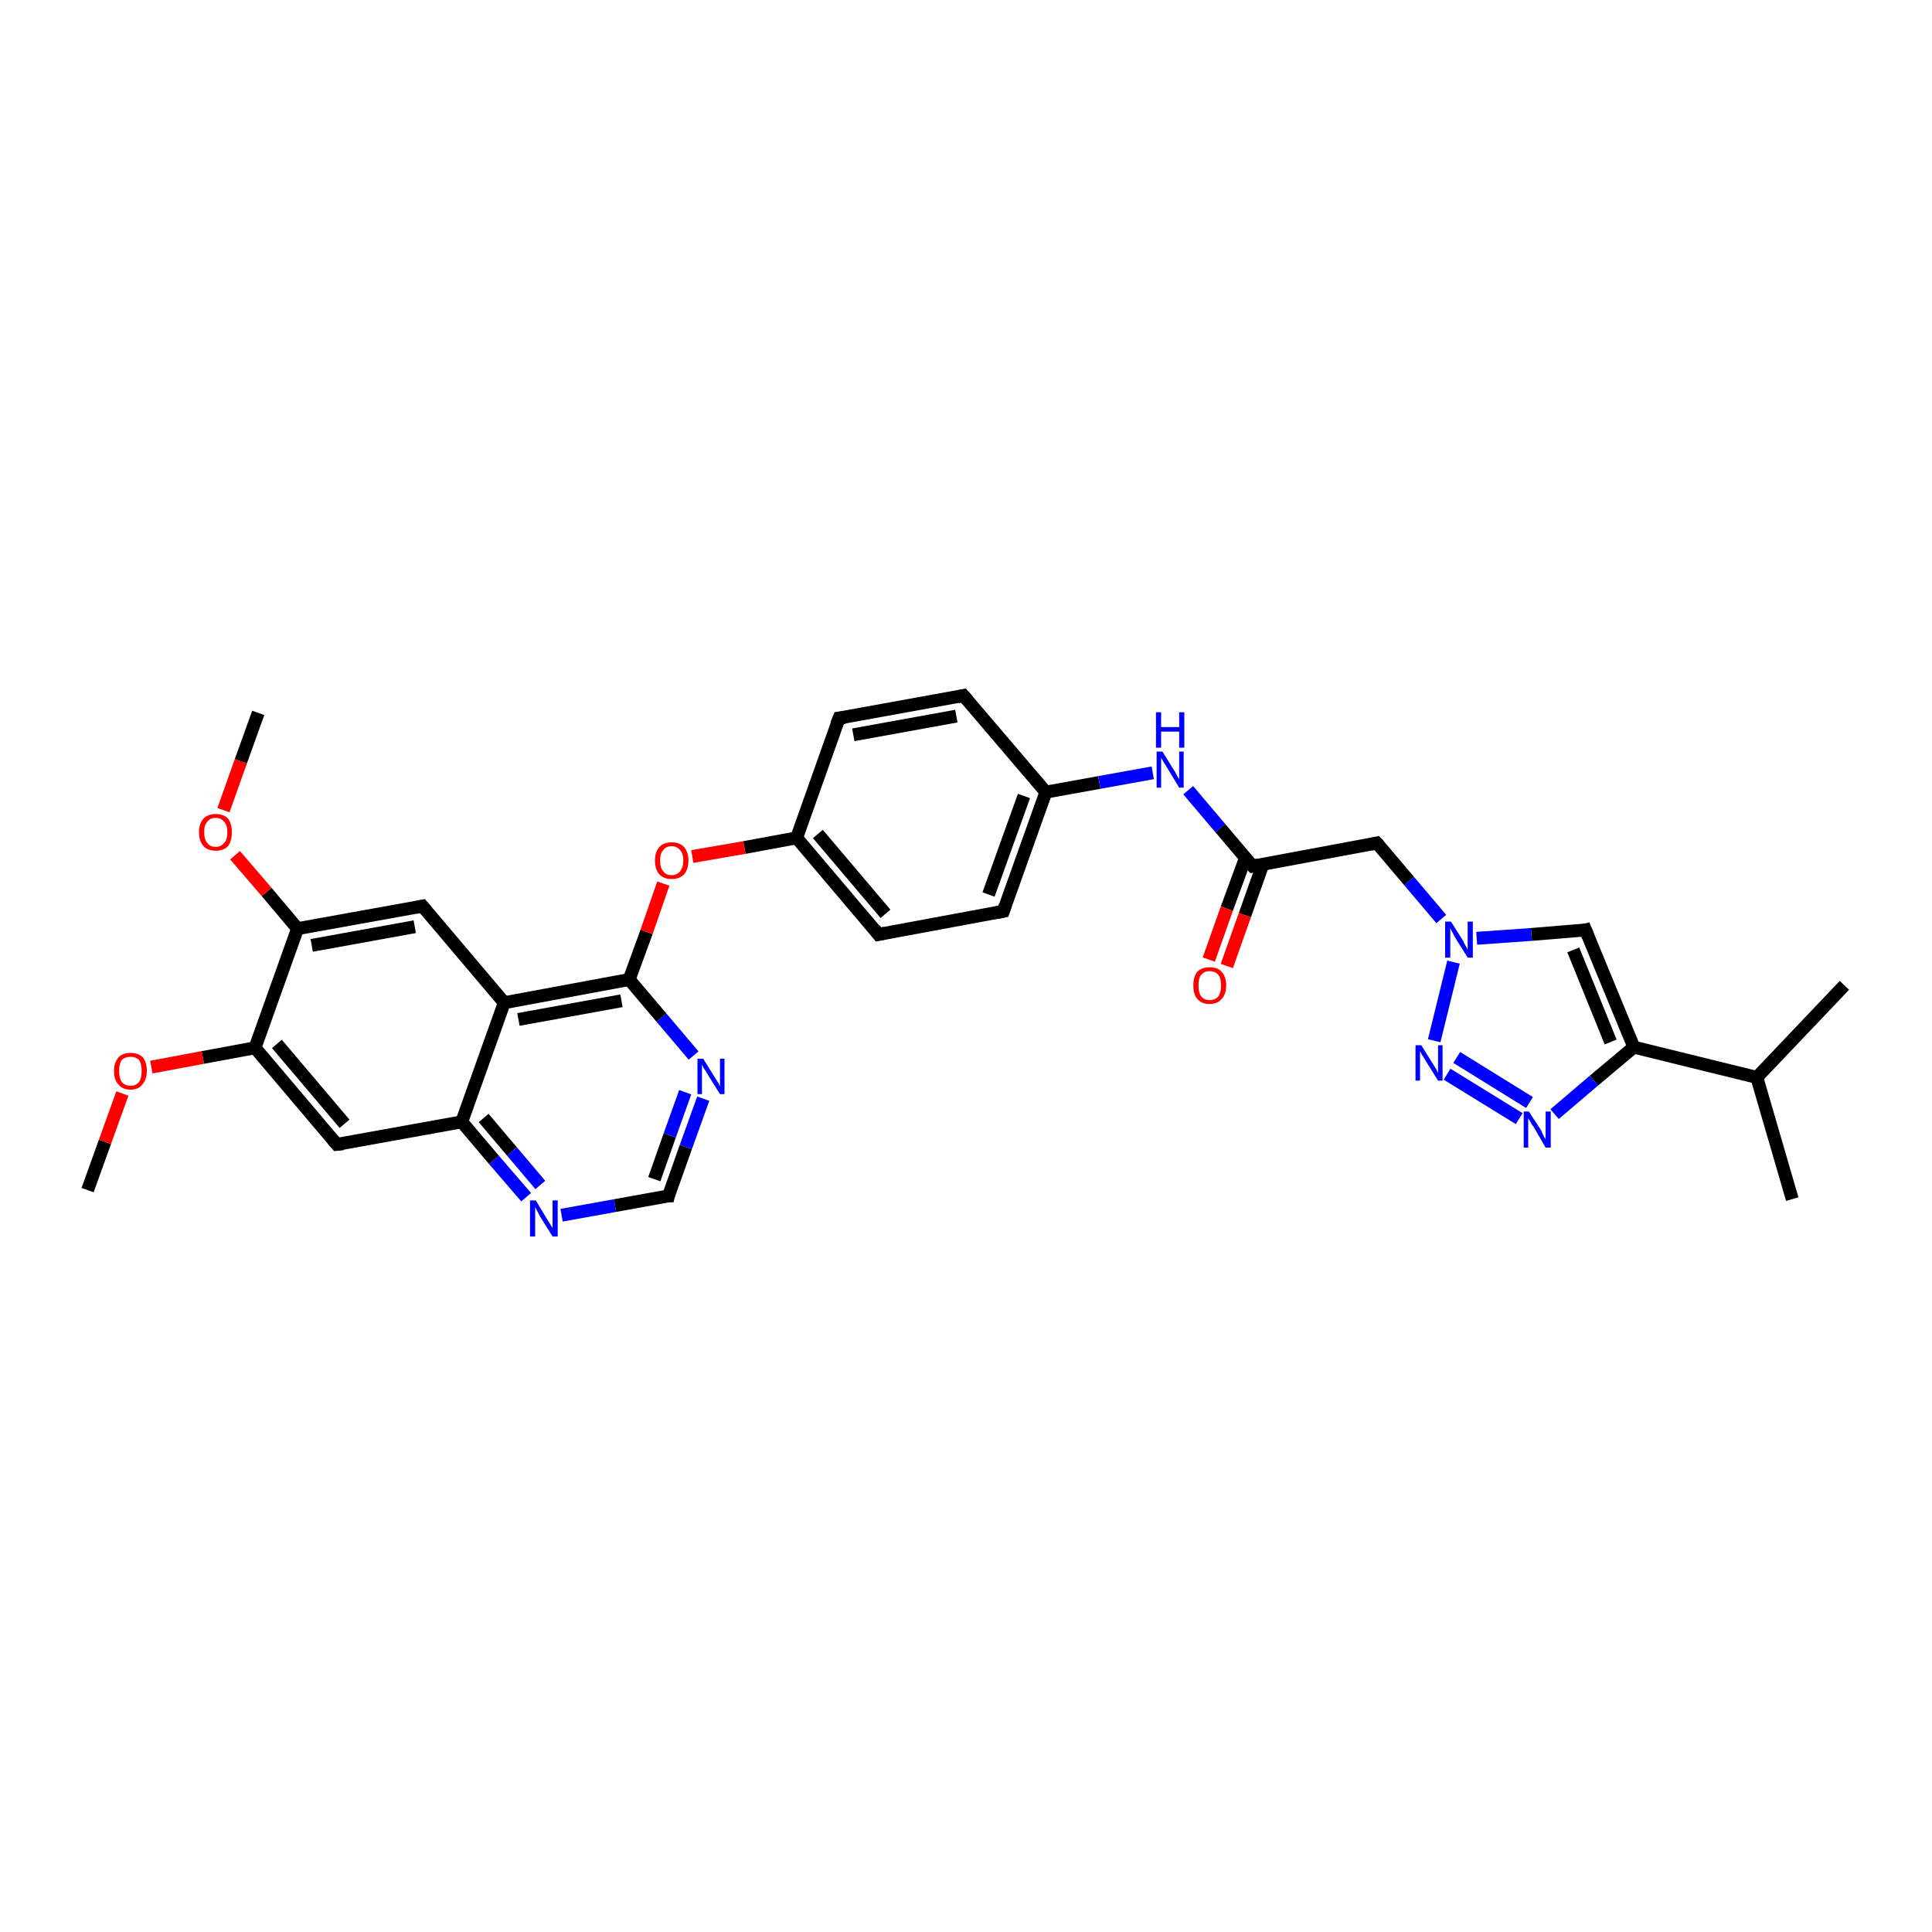 <?xml version='1.0' encoding='iso-8859-1'?>
<svg version='1.1' baseProfile='full'
              xmlns='http://www.w3.org/2000/svg'
                      xmlns:rdkit='http://www.rdkit.org/xml'
                      xmlns:xlink='http://www.w3.org/1999/xlink'
                  xml:space='preserve'
width='300px' height='300px' viewBox='0 0 300 300'>
<!-- END OF HEADER -->
<rect style='opacity:1.0;fill:#FFFFFF;stroke:none' width='300.0' height='300.0' x='0.0' y='0.0'> </rect>
<path class='bond-0 atom-0 atom-1' d='M 13.6,184.8 L 16.3,177.3' style='fill:none;fill-rule:evenodd;stroke:#000000;stroke-width:2.0px;stroke-linecap:butt;stroke-linejoin:miter;stroke-opacity:1' />
<path class='bond-0 atom-0 atom-1' d='M 16.3,177.3 L 19.0,169.8' style='fill:none;fill-rule:evenodd;stroke:#FF0000;stroke-width:2.0px;stroke-linecap:butt;stroke-linejoin:miter;stroke-opacity:1' />
<path class='bond-1 atom-1 atom-2' d='M 23.5,165.7 L 31.5,164.2' style='fill:none;fill-rule:evenodd;stroke:#FF0000;stroke-width:2.0px;stroke-linecap:butt;stroke-linejoin:miter;stroke-opacity:1' />
<path class='bond-1 atom-1 atom-2' d='M 31.5,164.2 L 39.6,162.7' style='fill:none;fill-rule:evenodd;stroke:#000000;stroke-width:2.0px;stroke-linecap:butt;stroke-linejoin:miter;stroke-opacity:1' />
<path class='bond-2 atom-2 atom-3' d='M 39.6,162.7 L 52.3,177.7' style='fill:none;fill-rule:evenodd;stroke:#000000;stroke-width:2.0px;stroke-linecap:butt;stroke-linejoin:miter;stroke-opacity:1' />
<path class='bond-2 atom-2 atom-3' d='M 43.0,162.1 L 53.5,174.5' style='fill:none;fill-rule:evenodd;stroke:#000000;stroke-width:2.0px;stroke-linecap:butt;stroke-linejoin:miter;stroke-opacity:1' />
<path class='bond-3 atom-3 atom-4' d='M 52.3,177.7 L 71.7,174.2' style='fill:none;fill-rule:evenodd;stroke:#000000;stroke-width:2.0px;stroke-linecap:butt;stroke-linejoin:miter;stroke-opacity:1' />
<path class='bond-4 atom-4 atom-5' d='M 71.7,174.2 L 76.7,180.1' style='fill:none;fill-rule:evenodd;stroke:#000000;stroke-width:2.0px;stroke-linecap:butt;stroke-linejoin:miter;stroke-opacity:1' />
<path class='bond-4 atom-4 atom-5' d='M 76.7,180.1 L 81.7,185.9' style='fill:none;fill-rule:evenodd;stroke:#0000FF;stroke-width:2.0px;stroke-linecap:butt;stroke-linejoin:miter;stroke-opacity:1' />
<path class='bond-4 atom-4 atom-5' d='M 75.1,173.6 L 79.5,178.8' style='fill:none;fill-rule:evenodd;stroke:#000000;stroke-width:2.0px;stroke-linecap:butt;stroke-linejoin:miter;stroke-opacity:1' />
<path class='bond-4 atom-4 atom-5' d='M 79.5,178.8 L 83.9,184.0' style='fill:none;fill-rule:evenodd;stroke:#0000FF;stroke-width:2.0px;stroke-linecap:butt;stroke-linejoin:miter;stroke-opacity:1' />
<path class='bond-5 atom-5 atom-6' d='M 87.2,188.7 L 95.5,187.2' style='fill:none;fill-rule:evenodd;stroke:#0000FF;stroke-width:2.0px;stroke-linecap:butt;stroke-linejoin:miter;stroke-opacity:1' />
<path class='bond-5 atom-5 atom-6' d='M 95.5,187.2 L 103.8,185.7' style='fill:none;fill-rule:evenodd;stroke:#000000;stroke-width:2.0px;stroke-linecap:butt;stroke-linejoin:miter;stroke-opacity:1' />
<path class='bond-6 atom-6 atom-7' d='M 103.8,185.7 L 106.5,178.1' style='fill:none;fill-rule:evenodd;stroke:#000000;stroke-width:2.0px;stroke-linecap:butt;stroke-linejoin:miter;stroke-opacity:1' />
<path class='bond-6 atom-6 atom-7' d='M 106.5,178.1 L 109.2,170.6' style='fill:none;fill-rule:evenodd;stroke:#0000FF;stroke-width:2.0px;stroke-linecap:butt;stroke-linejoin:miter;stroke-opacity:1' />
<path class='bond-6 atom-6 atom-7' d='M 101.6,183.1 L 104.0,176.3' style='fill:none;fill-rule:evenodd;stroke:#000000;stroke-width:2.0px;stroke-linecap:butt;stroke-linejoin:miter;stroke-opacity:1' />
<path class='bond-6 atom-6 atom-7' d='M 104.0,176.3 L 106.4,169.6' style='fill:none;fill-rule:evenodd;stroke:#0000FF;stroke-width:2.0px;stroke-linecap:butt;stroke-linejoin:miter;stroke-opacity:1' />
<path class='bond-7 atom-7 atom-8' d='M 107.7,163.9 L 102.7,158.0' style='fill:none;fill-rule:evenodd;stroke:#0000FF;stroke-width:2.0px;stroke-linecap:butt;stroke-linejoin:miter;stroke-opacity:1' />
<path class='bond-7 atom-7 atom-8' d='M 102.7,158.0 L 97.7,152.1' style='fill:none;fill-rule:evenodd;stroke:#000000;stroke-width:2.0px;stroke-linecap:butt;stroke-linejoin:miter;stroke-opacity:1' />
<path class='bond-8 atom-8 atom-9' d='M 97.7,152.1 L 100.4,144.7' style='fill:none;fill-rule:evenodd;stroke:#000000;stroke-width:2.0px;stroke-linecap:butt;stroke-linejoin:miter;stroke-opacity:1' />
<path class='bond-8 atom-8 atom-9' d='M 100.4,144.7 L 103.0,137.2' style='fill:none;fill-rule:evenodd;stroke:#FF0000;stroke-width:2.0px;stroke-linecap:butt;stroke-linejoin:miter;stroke-opacity:1' />
<path class='bond-9 atom-9 atom-10' d='M 107.5,133.0 L 115.6,131.6' style='fill:none;fill-rule:evenodd;stroke:#FF0000;stroke-width:2.0px;stroke-linecap:butt;stroke-linejoin:miter;stroke-opacity:1' />
<path class='bond-9 atom-9 atom-10' d='M 115.6,131.6 L 123.7,130.1' style='fill:none;fill-rule:evenodd;stroke:#000000;stroke-width:2.0px;stroke-linecap:butt;stroke-linejoin:miter;stroke-opacity:1' />
<path class='bond-10 atom-10 atom-11' d='M 123.7,130.1 L 136.4,145.1' style='fill:none;fill-rule:evenodd;stroke:#000000;stroke-width:2.0px;stroke-linecap:butt;stroke-linejoin:miter;stroke-opacity:1' />
<path class='bond-10 atom-10 atom-11' d='M 127.0,129.5 L 137.5,141.9' style='fill:none;fill-rule:evenodd;stroke:#000000;stroke-width:2.0px;stroke-linecap:butt;stroke-linejoin:miter;stroke-opacity:1' />
<path class='bond-11 atom-11 atom-12' d='M 136.4,145.1 L 155.8,141.5' style='fill:none;fill-rule:evenodd;stroke:#000000;stroke-width:2.0px;stroke-linecap:butt;stroke-linejoin:miter;stroke-opacity:1' />
<path class='bond-12 atom-12 atom-13' d='M 155.8,141.5 L 162.4,123.0' style='fill:none;fill-rule:evenodd;stroke:#000000;stroke-width:2.0px;stroke-linecap:butt;stroke-linejoin:miter;stroke-opacity:1' />
<path class='bond-12 atom-12 atom-13' d='M 153.5,138.9 L 159.0,123.6' style='fill:none;fill-rule:evenodd;stroke:#000000;stroke-width:2.0px;stroke-linecap:butt;stroke-linejoin:miter;stroke-opacity:1' />
<path class='bond-13 atom-13 atom-14' d='M 162.4,123.0 L 170.7,121.5' style='fill:none;fill-rule:evenodd;stroke:#000000;stroke-width:2.0px;stroke-linecap:butt;stroke-linejoin:miter;stroke-opacity:1' />
<path class='bond-13 atom-13 atom-14' d='M 170.7,121.5 L 179.0,120.0' style='fill:none;fill-rule:evenodd;stroke:#0000FF;stroke-width:2.0px;stroke-linecap:butt;stroke-linejoin:miter;stroke-opacity:1' />
<path class='bond-14 atom-14 atom-15' d='M 184.5,122.7 L 189.5,128.6' style='fill:none;fill-rule:evenodd;stroke:#0000FF;stroke-width:2.0px;stroke-linecap:butt;stroke-linejoin:miter;stroke-opacity:1' />
<path class='bond-14 atom-14 atom-15' d='M 189.5,128.6 L 194.5,134.5' style='fill:none;fill-rule:evenodd;stroke:#000000;stroke-width:2.0px;stroke-linecap:butt;stroke-linejoin:miter;stroke-opacity:1' />
<path class='bond-15 atom-15 atom-16' d='M 193.4,133.2 L 190.5,141.1' style='fill:none;fill-rule:evenodd;stroke:#000000;stroke-width:2.0px;stroke-linecap:butt;stroke-linejoin:miter;stroke-opacity:1' />
<path class='bond-15 atom-15 atom-16' d='M 190.5,141.1 L 187.7,149.0' style='fill:none;fill-rule:evenodd;stroke:#FF0000;stroke-width:2.0px;stroke-linecap:butt;stroke-linejoin:miter;stroke-opacity:1' />
<path class='bond-15 atom-15 atom-16' d='M 196.1,134.2 L 193.3,142.1' style='fill:none;fill-rule:evenodd;stroke:#000000;stroke-width:2.0px;stroke-linecap:butt;stroke-linejoin:miter;stroke-opacity:1' />
<path class='bond-15 atom-15 atom-16' d='M 193.3,142.1 L 190.5,150.0' style='fill:none;fill-rule:evenodd;stroke:#FF0000;stroke-width:2.0px;stroke-linecap:butt;stroke-linejoin:miter;stroke-opacity:1' />
<path class='bond-16 atom-15 atom-17' d='M 194.5,134.5 L 213.8,130.9' style='fill:none;fill-rule:evenodd;stroke:#000000;stroke-width:2.0px;stroke-linecap:butt;stroke-linejoin:miter;stroke-opacity:1' />
<path class='bond-17 atom-17 atom-18' d='M 213.8,130.9 L 218.8,136.8' style='fill:none;fill-rule:evenodd;stroke:#000000;stroke-width:2.0px;stroke-linecap:butt;stroke-linejoin:miter;stroke-opacity:1' />
<path class='bond-17 atom-17 atom-18' d='M 218.8,136.8 L 223.8,142.7' style='fill:none;fill-rule:evenodd;stroke:#0000FF;stroke-width:2.0px;stroke-linecap:butt;stroke-linejoin:miter;stroke-opacity:1' />
<path class='bond-18 atom-18 atom-19' d='M 229.3,145.7 L 237.8,145.1' style='fill:none;fill-rule:evenodd;stroke:#0000FF;stroke-width:2.0px;stroke-linecap:butt;stroke-linejoin:miter;stroke-opacity:1' />
<path class='bond-18 atom-18 atom-19' d='M 237.8,145.1 L 246.2,144.4' style='fill:none;fill-rule:evenodd;stroke:#000000;stroke-width:2.0px;stroke-linecap:butt;stroke-linejoin:miter;stroke-opacity:1' />
<path class='bond-19 atom-19 atom-20' d='M 246.2,144.4 L 253.7,162.6' style='fill:none;fill-rule:evenodd;stroke:#000000;stroke-width:2.0px;stroke-linecap:butt;stroke-linejoin:miter;stroke-opacity:1' />
<path class='bond-19 atom-19 atom-20' d='M 244.3,147.5 L 250.1,161.8' style='fill:none;fill-rule:evenodd;stroke:#000000;stroke-width:2.0px;stroke-linecap:butt;stroke-linejoin:miter;stroke-opacity:1' />
<path class='bond-20 atom-20 atom-21' d='M 253.7,162.6 L 272.8,167.3' style='fill:none;fill-rule:evenodd;stroke:#000000;stroke-width:2.0px;stroke-linecap:butt;stroke-linejoin:miter;stroke-opacity:1' />
<path class='bond-21 atom-21 atom-22' d='M 272.8,167.3 L 278.3,186.2' style='fill:none;fill-rule:evenodd;stroke:#000000;stroke-width:2.0px;stroke-linecap:butt;stroke-linejoin:miter;stroke-opacity:1' />
<path class='bond-22 atom-21 atom-23' d='M 272.8,167.3 L 286.4,153.0' style='fill:none;fill-rule:evenodd;stroke:#000000;stroke-width:2.0px;stroke-linecap:butt;stroke-linejoin:miter;stroke-opacity:1' />
<path class='bond-23 atom-20 atom-24' d='M 253.7,162.6 L 247.5,167.8' style='fill:none;fill-rule:evenodd;stroke:#000000;stroke-width:2.0px;stroke-linecap:butt;stroke-linejoin:miter;stroke-opacity:1' />
<path class='bond-23 atom-20 atom-24' d='M 247.5,167.8 L 241.4,173.0' style='fill:none;fill-rule:evenodd;stroke:#0000FF;stroke-width:2.0px;stroke-linecap:butt;stroke-linejoin:miter;stroke-opacity:1' />
<path class='bond-24 atom-24 atom-25' d='M 235.9,173.7 L 224.7,166.8' style='fill:none;fill-rule:evenodd;stroke:#0000FF;stroke-width:2.0px;stroke-linecap:butt;stroke-linejoin:miter;stroke-opacity:1' />
<path class='bond-24 atom-24 atom-25' d='M 237.5,171.2 L 226.2,164.2' style='fill:none;fill-rule:evenodd;stroke:#0000FF;stroke-width:2.0px;stroke-linecap:butt;stroke-linejoin:miter;stroke-opacity:1' />
<path class='bond-25 atom-13 atom-26' d='M 162.4,123.0 L 149.6,108.0' style='fill:none;fill-rule:evenodd;stroke:#000000;stroke-width:2.0px;stroke-linecap:butt;stroke-linejoin:miter;stroke-opacity:1' />
<path class='bond-26 atom-26 atom-27' d='M 149.6,108.0 L 130.3,111.5' style='fill:none;fill-rule:evenodd;stroke:#000000;stroke-width:2.0px;stroke-linecap:butt;stroke-linejoin:miter;stroke-opacity:1' />
<path class='bond-26 atom-26 atom-27' d='M 148.5,111.2 L 132.5,114.1' style='fill:none;fill-rule:evenodd;stroke:#000000;stroke-width:2.0px;stroke-linecap:butt;stroke-linejoin:miter;stroke-opacity:1' />
<path class='bond-27 atom-8 atom-28' d='M 97.7,152.1 L 78.3,155.7' style='fill:none;fill-rule:evenodd;stroke:#000000;stroke-width:2.0px;stroke-linecap:butt;stroke-linejoin:miter;stroke-opacity:1' />
<path class='bond-27 atom-8 atom-28' d='M 96.5,155.4 L 80.5,158.3' style='fill:none;fill-rule:evenodd;stroke:#000000;stroke-width:2.0px;stroke-linecap:butt;stroke-linejoin:miter;stroke-opacity:1' />
<path class='bond-28 atom-28 atom-29' d='M 78.3,155.7 L 65.6,140.7' style='fill:none;fill-rule:evenodd;stroke:#000000;stroke-width:2.0px;stroke-linecap:butt;stroke-linejoin:miter;stroke-opacity:1' />
<path class='bond-29 atom-29 atom-30' d='M 65.6,140.7 L 46.2,144.2' style='fill:none;fill-rule:evenodd;stroke:#000000;stroke-width:2.0px;stroke-linecap:butt;stroke-linejoin:miter;stroke-opacity:1' />
<path class='bond-29 atom-29 atom-30' d='M 64.4,143.9 L 48.4,146.8' style='fill:none;fill-rule:evenodd;stroke:#000000;stroke-width:2.0px;stroke-linecap:butt;stroke-linejoin:miter;stroke-opacity:1' />
<path class='bond-30 atom-30 atom-31' d='M 46.2,144.2 L 41.4,138.5' style='fill:none;fill-rule:evenodd;stroke:#000000;stroke-width:2.0px;stroke-linecap:butt;stroke-linejoin:miter;stroke-opacity:1' />
<path class='bond-30 atom-30 atom-31' d='M 41.4,138.5 L 36.5,132.8' style='fill:none;fill-rule:evenodd;stroke:#FF0000;stroke-width:2.0px;stroke-linecap:butt;stroke-linejoin:miter;stroke-opacity:1' />
<path class='bond-31 atom-31 atom-32' d='M 34.7,125.8 L 37.4,118.2' style='fill:none;fill-rule:evenodd;stroke:#FF0000;stroke-width:2.0px;stroke-linecap:butt;stroke-linejoin:miter;stroke-opacity:1' />
<path class='bond-31 atom-31 atom-32' d='M 37.4,118.2 L 40.1,110.7' style='fill:none;fill-rule:evenodd;stroke:#000000;stroke-width:2.0px;stroke-linecap:butt;stroke-linejoin:miter;stroke-opacity:1' />
<path class='bond-32 atom-30 atom-2' d='M 46.2,144.2 L 39.6,162.7' style='fill:none;fill-rule:evenodd;stroke:#000000;stroke-width:2.0px;stroke-linecap:butt;stroke-linejoin:miter;stroke-opacity:1' />
<path class='bond-33 atom-28 atom-4' d='M 78.3,155.7 L 71.7,174.2' style='fill:none;fill-rule:evenodd;stroke:#000000;stroke-width:2.0px;stroke-linecap:butt;stroke-linejoin:miter;stroke-opacity:1' />
<path class='bond-34 atom-27 atom-10' d='M 130.3,111.5 L 123.7,130.1' style='fill:none;fill-rule:evenodd;stroke:#000000;stroke-width:2.0px;stroke-linecap:butt;stroke-linejoin:miter;stroke-opacity:1' />
<path class='bond-35 atom-25 atom-18' d='M 222.7,161.6 L 225.7,149.4' style='fill:none;fill-rule:evenodd;stroke:#0000FF;stroke-width:2.0px;stroke-linecap:butt;stroke-linejoin:miter;stroke-opacity:1' />
<path d='M 51.7,177.0 L 52.3,177.7 L 53.3,177.6' style='fill:none;stroke:#000000;stroke-width:2.0px;stroke-linecap:butt;stroke-linejoin:miter;stroke-opacity:1;' />
<path d='M 103.4,185.7 L 103.8,185.7 L 103.9,185.3' style='fill:none;stroke:#000000;stroke-width:2.0px;stroke-linecap:butt;stroke-linejoin:miter;stroke-opacity:1;' />
<path d='M 135.8,144.3 L 136.4,145.1 L 137.4,144.9' style='fill:none;stroke:#000000;stroke-width:2.0px;stroke-linecap:butt;stroke-linejoin:miter;stroke-opacity:1;' />
<path d='M 154.8,141.7 L 155.8,141.5 L 156.1,140.6' style='fill:none;stroke:#000000;stroke-width:2.0px;stroke-linecap:butt;stroke-linejoin:miter;stroke-opacity:1;' />
<path d='M 194.2,134.2 L 194.5,134.5 L 195.4,134.3' style='fill:none;stroke:#000000;stroke-width:2.0px;stroke-linecap:butt;stroke-linejoin:miter;stroke-opacity:1;' />
<path d='M 212.9,131.1 L 213.8,130.9 L 214.1,131.2' style='fill:none;stroke:#000000;stroke-width:2.0px;stroke-linecap:butt;stroke-linejoin:miter;stroke-opacity:1;' />
<path d='M 245.8,144.5 L 246.2,144.4 L 246.6,145.4' style='fill:none;stroke:#000000;stroke-width:2.0px;stroke-linecap:butt;stroke-linejoin:miter;stroke-opacity:1;' />
<path d='M 150.3,108.8 L 149.6,108.0 L 148.7,108.2' style='fill:none;stroke:#000000;stroke-width:2.0px;stroke-linecap:butt;stroke-linejoin:miter;stroke-opacity:1;' />
<path d='M 131.2,111.4 L 130.3,111.5 L 129.9,112.5' style='fill:none;stroke:#000000;stroke-width:2.0px;stroke-linecap:butt;stroke-linejoin:miter;stroke-opacity:1;' />
<path d='M 66.2,141.4 L 65.6,140.7 L 64.6,140.9' style='fill:none;stroke:#000000;stroke-width:2.0px;stroke-linecap:butt;stroke-linejoin:miter;stroke-opacity:1;' />
<path class='atom-1' d='M 17.7 166.3
Q 17.7 165.0, 18.4 164.2
Q 19.0 163.5, 20.3 163.5
Q 21.5 163.5, 22.2 164.2
Q 22.8 165.0, 22.8 166.3
Q 22.8 167.6, 22.1 168.4
Q 21.5 169.2, 20.3 169.2
Q 19.0 169.2, 18.4 168.4
Q 17.7 167.7, 17.7 166.3
M 20.3 168.6
Q 21.1 168.6, 21.6 168.0
Q 22.0 167.4, 22.0 166.3
Q 22.0 165.2, 21.6 164.6
Q 21.1 164.1, 20.3 164.1
Q 19.4 164.1, 18.9 164.6
Q 18.5 165.2, 18.5 166.3
Q 18.5 167.4, 18.9 168.0
Q 19.4 168.6, 20.3 168.6
' fill='#FF0000'/>
<path class='atom-5' d='M 83.2 186.4
L 85.0 189.4
Q 85.2 189.7, 85.5 190.2
Q 85.8 190.7, 85.8 190.7
L 85.8 186.4
L 86.6 186.4
L 86.6 192.0
L 85.8 192.0
L 83.8 188.8
Q 83.6 188.4, 83.4 188.0
Q 83.1 187.5, 83.1 187.4
L 83.1 192.0
L 82.3 192.0
L 82.3 186.4
L 83.2 186.4
' fill='#0000FF'/>
<path class='atom-7' d='M 109.2 164.4
L 111.0 167.3
Q 111.2 167.6, 111.5 168.1
Q 111.8 168.6, 111.8 168.7
L 111.8 164.4
L 112.5 164.4
L 112.5 169.9
L 111.8 169.9
L 109.8 166.7
Q 109.6 166.3, 109.3 165.9
Q 109.1 165.5, 109.0 165.3
L 109.0 169.9
L 108.3 169.9
L 108.3 164.4
L 109.2 164.4
' fill='#0000FF'/>
<path class='atom-9' d='M 101.7 133.6
Q 101.7 132.3, 102.4 131.5
Q 103.1 130.8, 104.3 130.8
Q 105.5 130.8, 106.2 131.5
Q 106.9 132.3, 106.9 133.6
Q 106.9 135.0, 106.2 135.8
Q 105.5 136.5, 104.3 136.5
Q 103.1 136.5, 102.4 135.8
Q 101.7 135.0, 101.7 133.6
M 104.3 135.9
Q 105.1 135.9, 105.6 135.3
Q 106.1 134.7, 106.1 133.6
Q 106.1 132.5, 105.6 132.0
Q 105.1 131.4, 104.3 131.4
Q 103.4 131.4, 103.0 132.0
Q 102.5 132.5, 102.5 133.6
Q 102.5 134.8, 103.0 135.3
Q 103.4 135.9, 104.3 135.9
' fill='#FF0000'/>
<path class='atom-14' d='M 180.5 116.7
L 182.3 119.6
Q 182.5 119.9, 182.8 120.5
Q 183.1 121.0, 183.1 121.0
L 183.1 116.7
L 183.8 116.7
L 183.8 122.3
L 183.1 122.3
L 181.1 119.0
Q 180.9 118.7, 180.6 118.2
Q 180.4 117.8, 180.3 117.7
L 180.3 122.3
L 179.6 122.3
L 179.6 116.7
L 180.5 116.7
' fill='#0000FF'/>
<path class='atom-14' d='M 179.5 110.6
L 180.3 110.6
L 180.3 112.9
L 183.1 112.9
L 183.1 110.6
L 183.9 110.6
L 183.9 116.1
L 183.1 116.1
L 183.1 113.6
L 180.3 113.6
L 180.3 116.1
L 179.5 116.1
L 179.5 110.6
' fill='#0000FF'/>
<path class='atom-16' d='M 185.3 153.0
Q 185.3 151.7, 185.9 150.9
Q 186.6 150.2, 187.8 150.2
Q 189.1 150.2, 189.7 150.9
Q 190.4 151.7, 190.4 153.0
Q 190.4 154.4, 189.7 155.1
Q 189.1 155.9, 187.8 155.9
Q 186.6 155.9, 185.9 155.1
Q 185.3 154.4, 185.3 153.0
M 187.8 155.3
Q 188.7 155.3, 189.2 154.7
Q 189.6 154.1, 189.6 153.0
Q 189.6 151.9, 189.2 151.4
Q 188.7 150.8, 187.8 150.8
Q 187.0 150.8, 186.5 151.4
Q 186.1 151.9, 186.1 153.0
Q 186.1 154.1, 186.5 154.7
Q 187.0 155.3, 187.8 155.3
' fill='#FF0000'/>
<path class='atom-18' d='M 225.3 143.1
L 227.2 146.1
Q 227.3 146.4, 227.6 146.9
Q 227.9 147.4, 227.9 147.5
L 227.9 143.1
L 228.7 143.1
L 228.7 148.7
L 227.9 148.7
L 225.9 145.5
Q 225.7 145.1, 225.5 144.7
Q 225.2 144.2, 225.2 144.1
L 225.2 148.7
L 224.4 148.7
L 224.4 143.1
L 225.3 143.1
' fill='#0000FF'/>
<path class='atom-24' d='M 237.4 172.6
L 239.3 175.5
Q 239.4 175.8, 239.7 176.4
Q 240.0 176.9, 240.0 176.9
L 240.0 172.6
L 240.8 172.6
L 240.8 178.2
L 240.0 178.2
L 238.1 174.9
Q 237.8 174.6, 237.6 174.1
Q 237.3 173.7, 237.3 173.6
L 237.3 178.2
L 236.6 178.2
L 236.6 172.6
L 237.4 172.6
' fill='#0000FF'/>
<path class='atom-25' d='M 220.7 162.3
L 222.5 165.2
Q 222.7 165.5, 223.0 166.0
Q 223.3 166.6, 223.3 166.6
L 223.3 162.3
L 224.0 162.3
L 224.0 167.8
L 223.3 167.8
L 221.3 164.6
Q 221.1 164.2, 220.8 163.8
Q 220.6 163.4, 220.5 163.2
L 220.5 167.8
L 219.8 167.8
L 219.8 162.3
L 220.7 162.3
' fill='#0000FF'/>
<path class='atom-31' d='M 30.9 129.2
Q 30.9 127.9, 31.6 127.1
Q 32.3 126.4, 33.5 126.4
Q 34.7 126.4, 35.4 127.1
Q 36.0 127.9, 36.0 129.2
Q 36.0 130.6, 35.4 131.4
Q 34.7 132.1, 33.5 132.1
Q 32.3 132.1, 31.6 131.4
Q 30.9 130.6, 30.9 129.2
M 33.5 131.5
Q 34.3 131.5, 34.8 130.9
Q 35.3 130.4, 35.3 129.2
Q 35.3 128.1, 34.8 127.6
Q 34.3 127.0, 33.5 127.0
Q 32.6 127.0, 32.2 127.6
Q 31.7 128.1, 31.7 129.2
Q 31.7 130.4, 32.2 130.9
Q 32.6 131.5, 33.5 131.5
' fill='#FF0000'/>
</svg>
